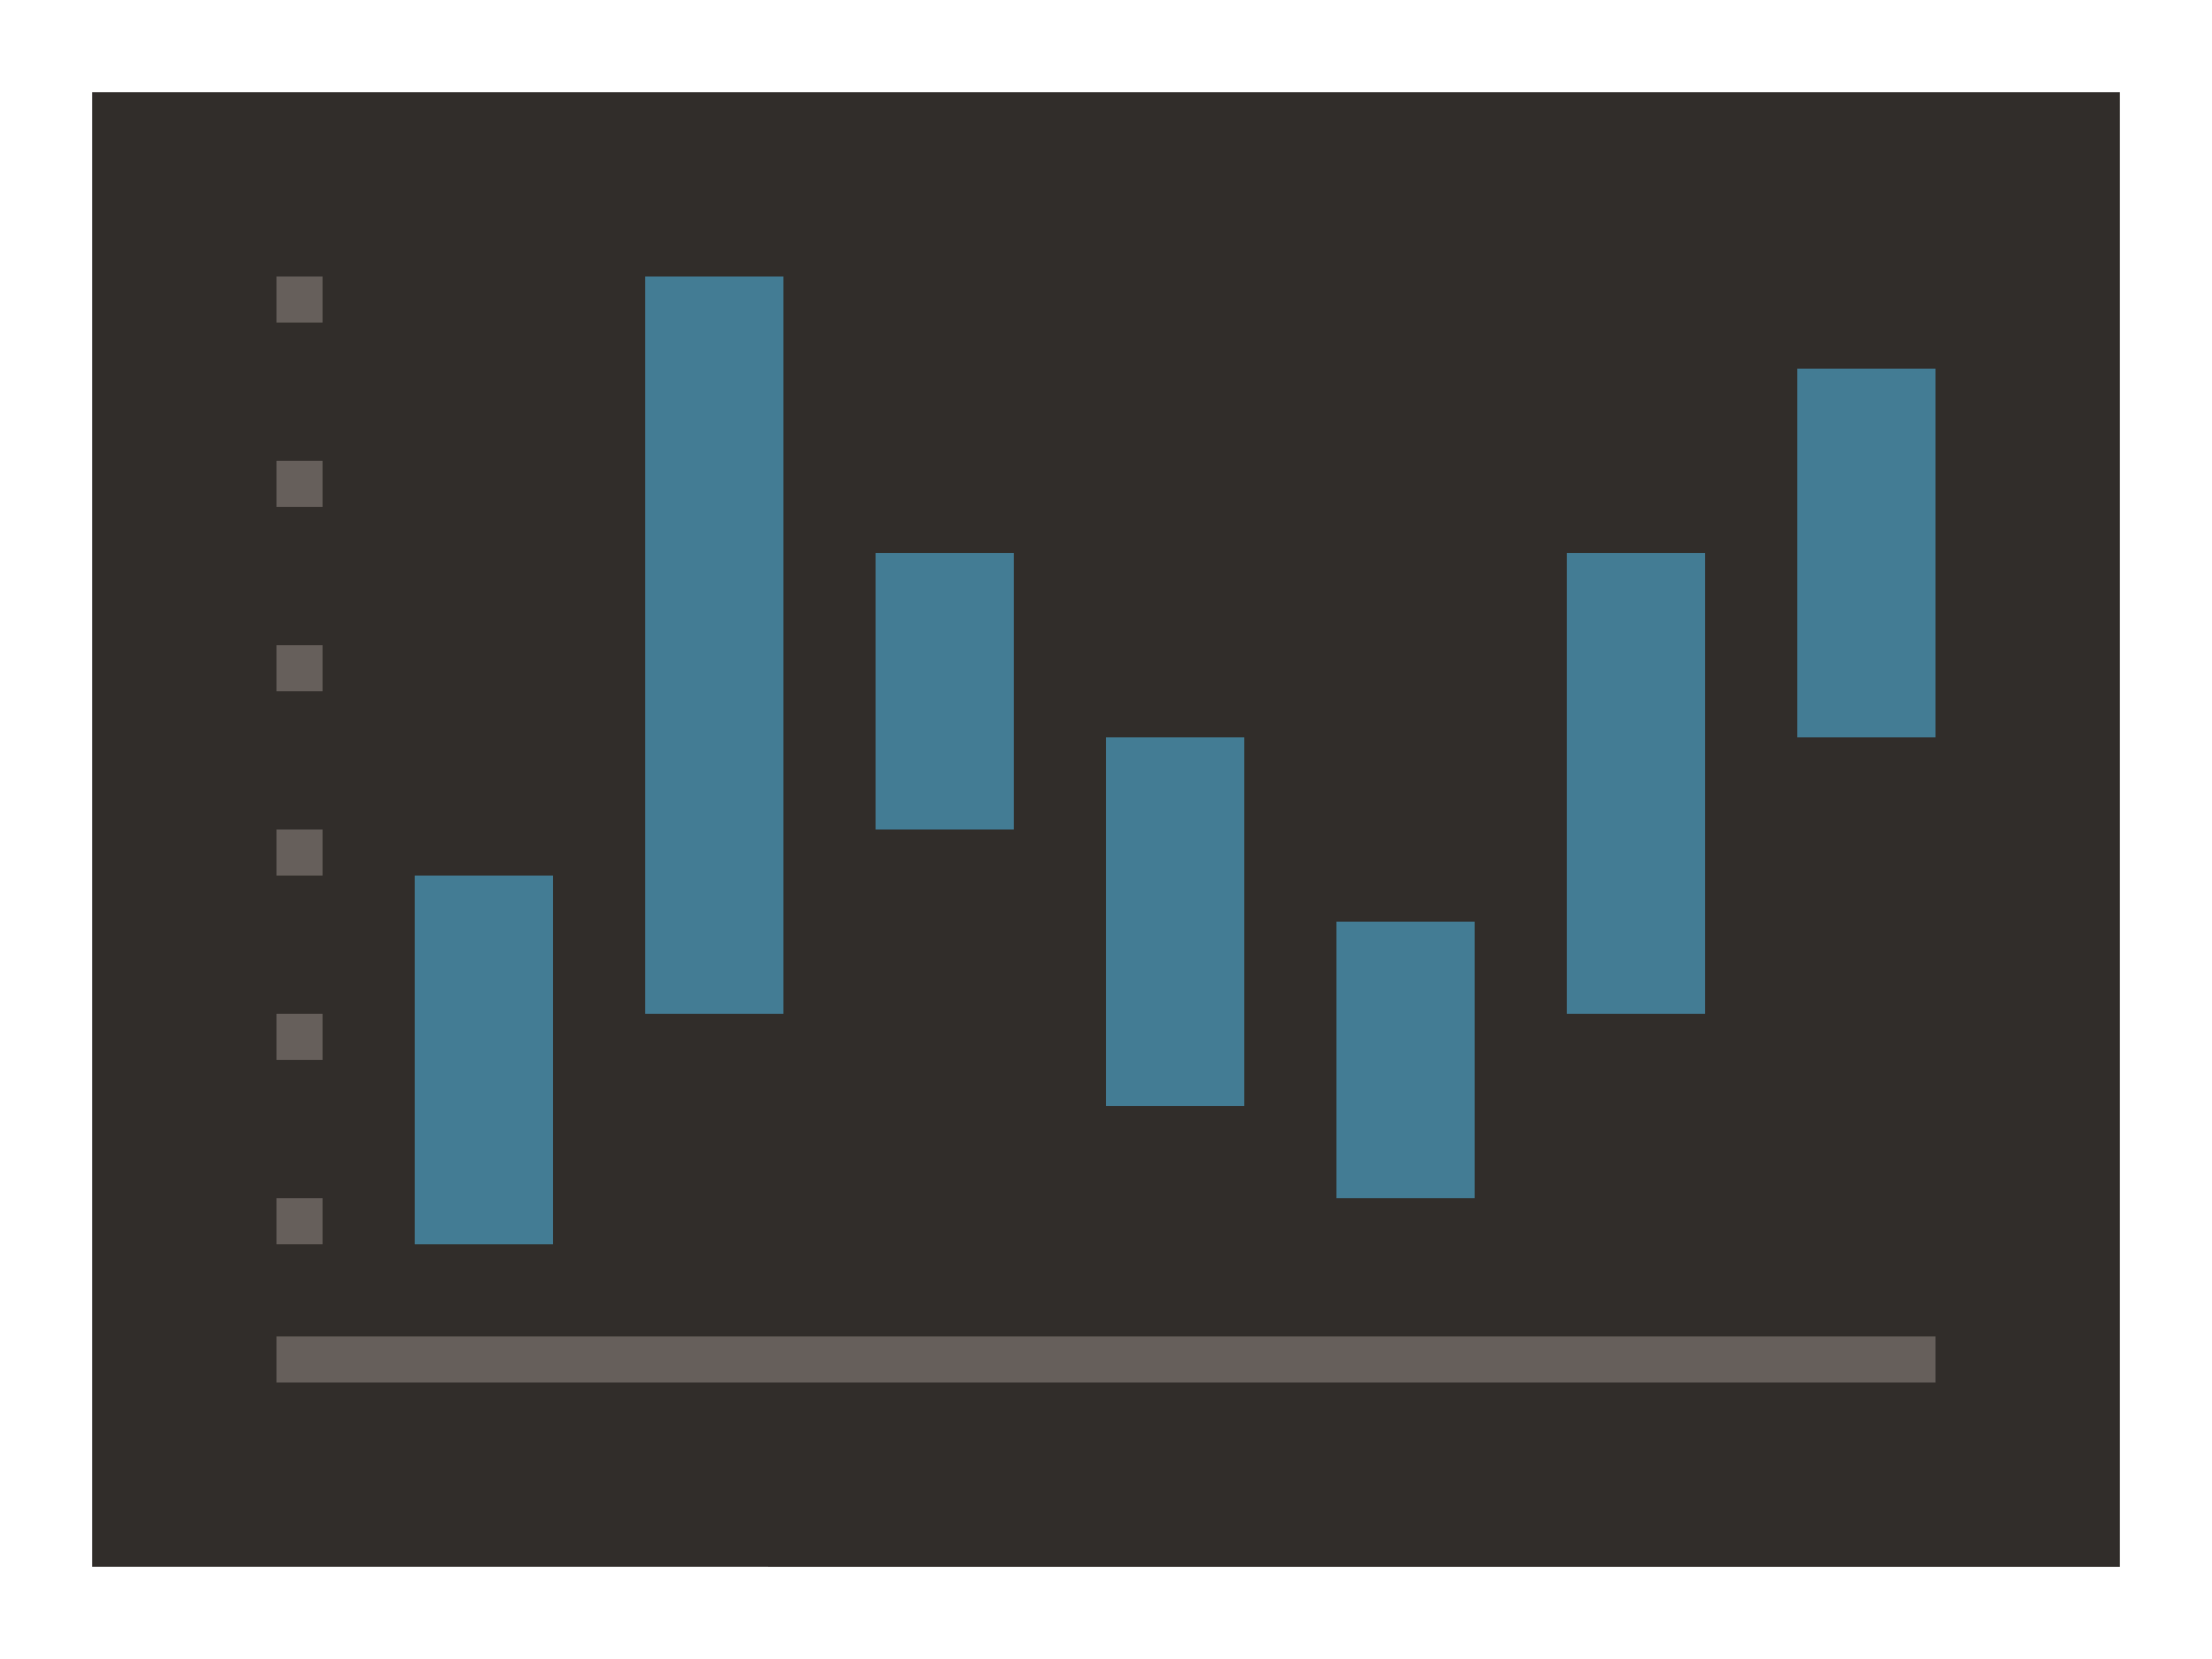 <svg xmlns="http://www.w3.org/2000/svg" width="96" height="72"><path fill="#312d2a" d="M4 4h88v64H4z"/><path fill="#437c94" d="M28 12h6v32h-6zm10 12h6v12h-6zm20 16h6v12h-6zm-10-8h6v16h-6zm-30 6h6v16h-6zm50-14h6v20h-6zm10-8h6v16h-6z"/><path fill="#665f5b" d="M12 58h72v2H12zm0-6h2v2h-2zm0-16h2v2h-2zm0 8h2v2h-2zm0-16h2v2h-2zm0-8h2v2h-2zm0-8h2v2h-2z"/></svg>